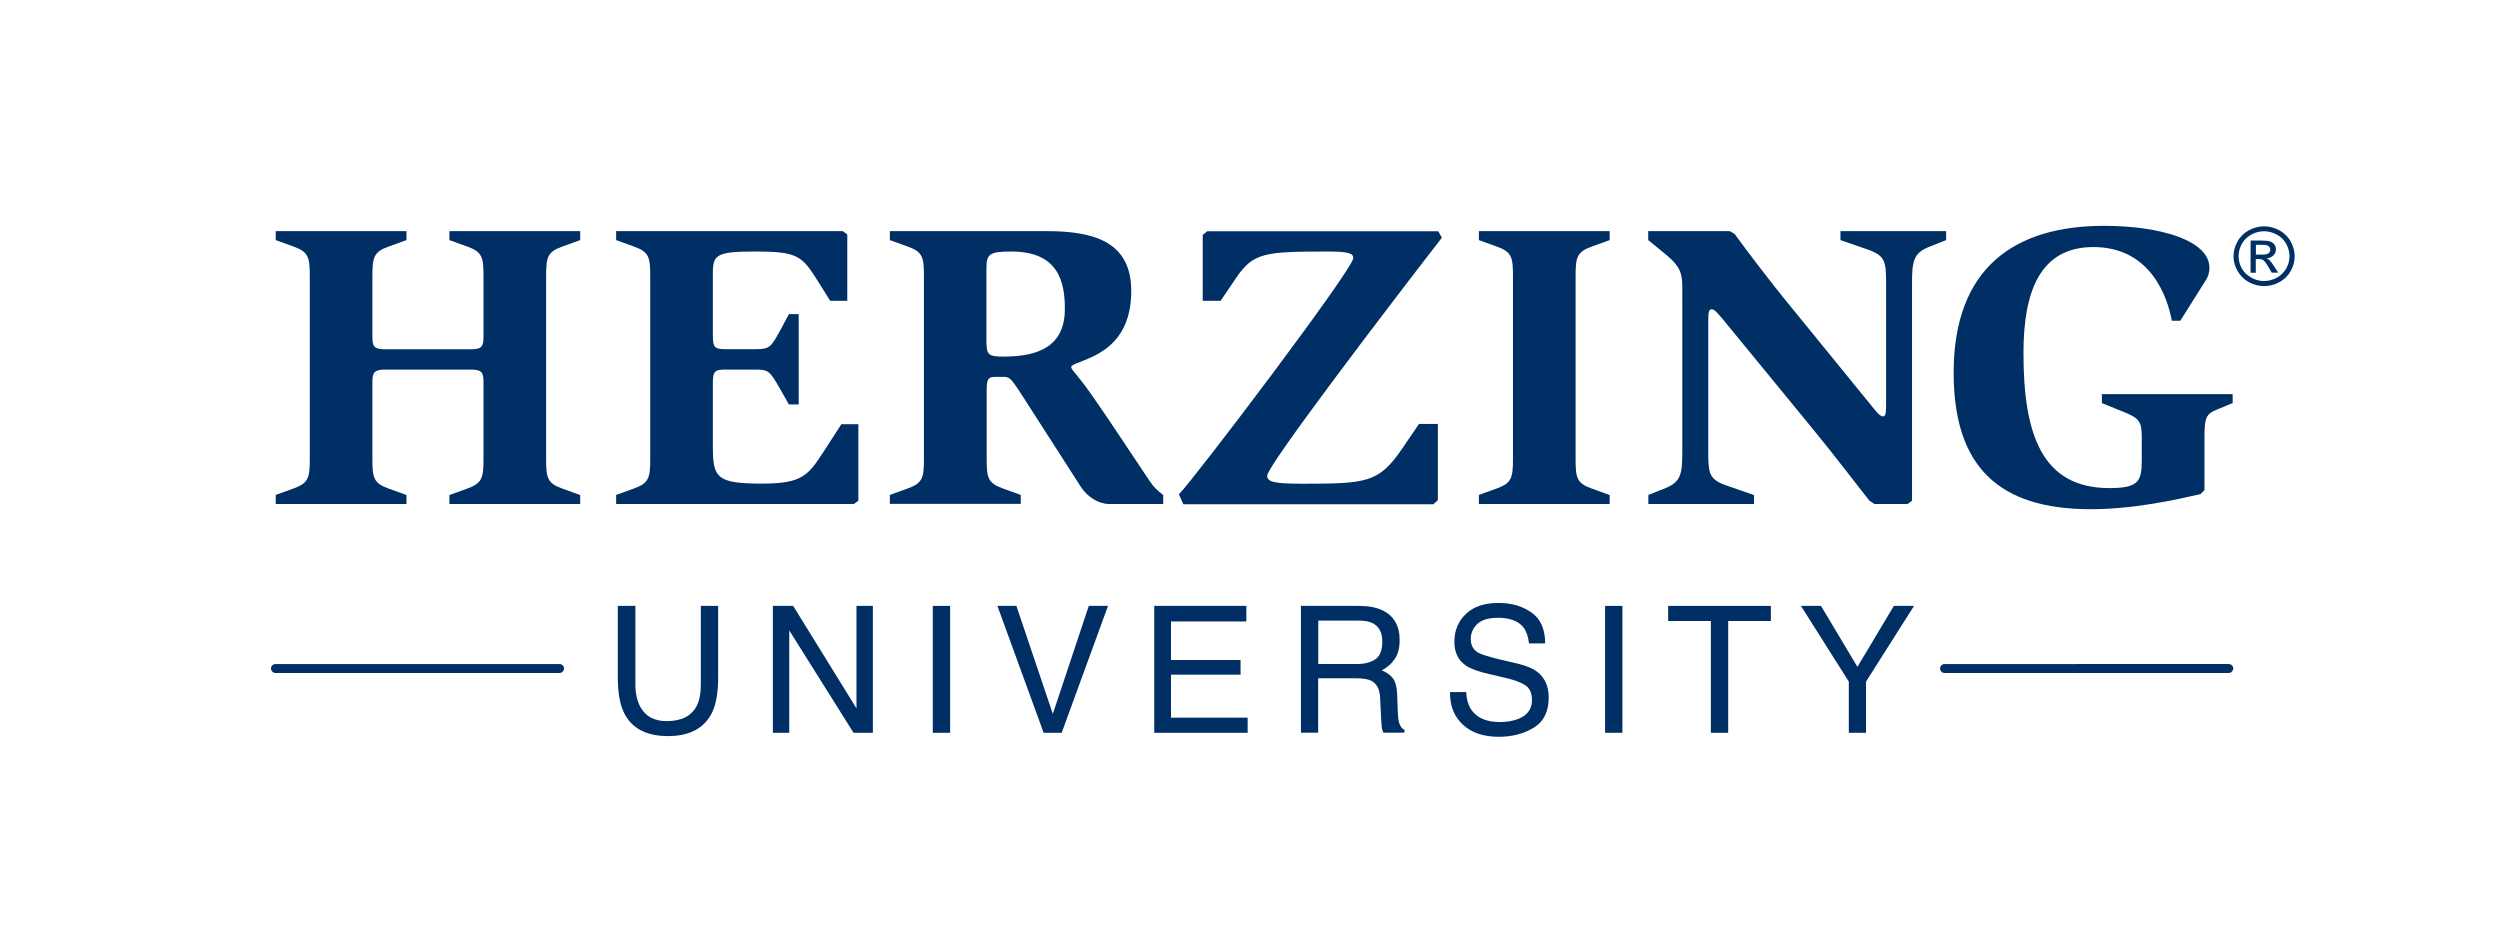 <?xml version="1.0" encoding="utf-8"?>
<svg xmlns="http://www.w3.org/2000/svg" xmlns:xlink="http://www.w3.org/1999/xlink" version="1.1" id="Layer_1" x="0px" y="0px" viewBox="0 0 212 79" style="enable-background:new 0 0 212 79;">
<style type="text/css">
	.st0{fill:#002F65;}
</style>
<path class="st0" d="M23.38,41.97l1.52-0.55c1.25-0.45,1.37-0.9,1.37-2.49V23.4c0-1.59-0.12-2.04-1.37-2.49l-1.52-0.55V19.6h11.09&#xA;	v0.76l-1.52,0.55c-1.25,0.45-1.37,0.9-1.37,2.49v5.18c0,0.86,0.19,1.04,1.14,1.04h7.14c0.95,0,1.14-0.17,1.14-1.04V23.4&#xA;	c0-1.59-0.11-2.04-1.37-2.49l-1.52-0.55V19.6H49.2v0.76l-1.52,0.55c-1.25,0.45-1.37,0.9-1.37,2.49v15.54c0,1.59,0.11,2.04,1.37,2.49&#xA;	l1.52,0.55v0.76H38.11v-0.76l1.52-0.55c1.25-0.45,1.37-0.9,1.37-2.49v-6.56c0-0.86-0.19-1.04-1.14-1.04h-7.14&#xA;	c-0.95,0-1.14,0.21-1.14,1.04v6.56c0,1.59,0.11,2.04,1.37,2.49l1.52,0.55v0.76H23.38V41.97z"/>
<path class="st0" d="M52.25,41.97l1.52-0.55c1.25-0.45,1.37-0.9,1.37-2.49V23.4c0-1.59-0.11-2.04-1.37-2.49l-1.52-0.55V19.6h19.22&#xA;	l0.38,0.28v5.63H70.4l-0.99-1.59c-1.41-2.21-1.67-2.59-5.39-2.59c-3.27,0-3.57,0.28-3.57,1.83v5.28c0,1.04,0.15,1.17,1.1,1.17h2.54&#xA;	c1.22,0,1.29-0.21,2.05-1.55l0.76-1.42h0.83v7.66h-0.83l-0.8-1.41c-0.8-1.38-0.91-1.55-2.01-1.55h-2.54c-0.95,0-1.1,0.14-1.1,1.17&#xA;	v5.39c0,2.62,0.34,3.11,4.18,3.11c3.42,0,3.91-0.72,5.2-2.69l1.52-2.35h1.44v6.49l-0.38,0.28H52.25V41.97z"/>
<path class="st0" d="M75.46,41.97l1.52-0.55c1.25-0.45,1.37-0.9,1.37-2.49V23.4c0-1.59-0.11-2.04-1.37-2.49l-1.52-0.55V19.6h13.29&#xA;	c4.03,0,7.18,0.9,7.18,5.08c0,5.39-4.32,5.74-5.05,6.35c-0.16,0.14,0.18,0.47,0.41,0.76c0.71,0.92,0.54,0.46,6.2,9&#xA;	c0.33,0.5,0.61,0.77,1.15,1.19v0.76h-4.57c-0.91,0-1.86-0.59-2.43-1.48L86.4,33.1c-0.65-0.97-0.8-1.14-1.29-1.14h-0.72&#xA;	c-0.61,0-0.72,0.21-0.72,1.17v5.8c0,1.59,0.11,2.04,1.37,2.49l1.52,0.55v0.76H75.46V41.97z M83.66,29.13c0,0.97,0.23,1.11,1.44,1.11&#xA;	c3,0,5.2-0.9,5.2-4.04c0-2.11-0.42-4.87-4.52-4.87c-1.78,0-2.13,0.17-2.13,1.35V29.13z"/>
<path class="st0" d="M99.97,41.92c1.41-1.45,14.79-19.11,14.79-20.04c0-0.38-0.34-0.55-2.17-0.55c-5.36,0-6.3,0.1-7.75,2.21&#xA;	l-1.33,1.97h-1.52v-5.59l0.38-0.31h19.6l0.3,0.55c-4.9,6.32-14.81,19.34-14.81,20.17c0,0.52,0.49,0.69,3,0.69&#xA;	c5.43,0,6.46-0.1,8.39-2.9l1.48-2.17h1.6v6.46l-0.38,0.35h-21.2L99.97,41.92z"/>
<path class="st0" d="M125.41,41.97l1.52-0.55c1.25-0.45,1.37-0.9,1.37-2.49V23.4c0-1.59-0.11-2.04-1.37-2.49l-1.52-0.55V19.6h11.09&#xA;	v0.76l-1.52,0.55c-1.25,0.45-1.37,0.9-1.37,2.49v15.54c0,1.59,0.11,2.04,1.37,2.49l1.52,0.55v0.76h-11.09V41.97z"/>
<path class="st0" d="M139.78,41.97l1.48-0.59c1.29-0.52,1.4-1.24,1.4-3.07V24.4c0-1.17-0.15-1.76-1.29-2.73l-1.6-1.31V19.6h6.91&#xA;	l0.42,0.24c0.65,0.9,2.77,3.76,4.94,6.39l6.95,8.53c0.3,0.38,0.53,0.55,0.68,0.55c0.19,0,0.27-0.17,0.27-0.9V24.02&#xA;	c0-1.86-0.08-2.35-1.59-2.87l-2.28-0.79V19.6h8.96v0.76l-1.48,0.59c-1.29,0.52-1.41,1.24-1.41,3.07v18.44l-0.38,0.28h-2.81&#xA;	l-0.42-0.28c-0.46-0.55-2.73-3.56-4.94-6.25l-7.48-9.12c-0.53-0.62-0.72-0.86-0.95-0.86c-0.23,0-0.3,0.17-0.3,0.9v11.19&#xA;	c0,1.86,0.08,2.35,1.6,2.87l2.28,0.79v0.76h-8.96V41.97z"/>
<path class="st0" d="M186.6,41.9c-1.86,0.42-5.51,1.28-9.31,1.28c-7.82,0-11.62-3.63-11.62-11.57c0-8.91,5.17-12.46,12.76-12.46&#xA;	c4.67,0,8.93,1.21,8.93,3.56c0,0.31-0.08,0.66-0.23,0.93l-2.24,3.56h-0.72c-0.34-1.86-1.71-6.25-6.65-6.25&#xA;	c-4.52,0-5.93,3.76-5.93,8.98c0,6.91,1.56,11.46,7.29,11.46c2.54,0,2.74-0.62,2.74-2.42v-1.86c0-1.28-0.15-1.62-1.44-2.14&#xA;	l-1.94-0.79v-0.76h11.09v0.76l-1.33,0.55c-0.95,0.38-1.06,0.73-1.06,2.38v4.45L186.6,41.9z"/>
<g>
	<path class="st0" d="M191.99,19.19c0.43,0,0.86,0.11,1.28,0.33c0.41,0.22,0.74,0.53,0.97,0.94c0.23,0.41,0.35,0.83,0.35,1.27&#xA;		c0,0.44-0.11,0.86-0.34,1.26c-0.23,0.4-0.55,0.71-0.96,0.94c-0.41,0.22-0.84,0.33-1.29,0.33c-0.45,0-0.88-0.11-1.29-0.33&#xA;		c-0.41-0.22-0.73-0.54-0.96-0.94c-0.23-0.4-0.35-0.82-0.35-1.26c0-0.44,0.12-0.86,0.35-1.27c0.23-0.41,0.56-0.72,0.97-0.94&#xA;		C191.13,19.3,191.55,19.19,191.99,19.19z M191.99,19.61c-0.36,0-0.72,0.09-1.06,0.27c-0.34,0.18-0.61,0.44-0.81,0.78&#xA;		c-0.19,0.34-0.29,0.69-0.29,1.06c0,0.36,0.09,0.71,0.28,1.05c0.19,0.33,0.46,0.59,0.81,0.78c0.34,0.19,0.7,0.28,1.07,0.28&#xA;		c0.37,0,0.73-0.09,1.08-0.28c0.34-0.19,0.61-0.45,0.8-0.78c0.19-0.34,0.28-0.69,0.28-1.05c0-0.37-0.1-0.72-0.29-1.06&#xA;		c-0.19-0.34-0.46-0.6-0.81-0.78C192.7,19.7,192.35,19.61,191.99,19.61z M190.85,23.12V20.4h0.96c0.33,0,0.56,0.03,0.71,0.08&#xA;		c0.15,0.05,0.26,0.14,0.35,0.26c0.09,0.13,0.13,0.26,0.13,0.4c0,0.2-0.07,0.37-0.22,0.52c-0.15,0.15-0.34,0.23-0.58,0.25&#xA;		c0.1,0.04,0.18,0.09,0.24,0.14c0.11,0.11,0.25,0.29,0.41,0.54l0.34,0.53h-0.55l-0.25-0.43c-0.19-0.34-0.35-0.55-0.47-0.63&#xA;		c-0.08-0.06-0.2-0.09-0.36-0.09h-0.27v1.16H190.85z M191.3,21.59h0.55c0.26,0,0.44-0.04,0.53-0.12c0.09-0.08,0.14-0.18,0.14-0.3&#xA;		c0-0.08-0.02-0.15-0.07-0.22c-0.04-0.06-0.11-0.11-0.19-0.14c-0.08-0.03-0.23-0.05-0.45-0.05h-0.51V21.59z"/>
</g>
<path class="st0" d="M47.45,57.07H23.36c-0.21,0-0.38-0.17-0.38-0.38c0-0.21,0.17-0.38,0.38-0.38h24.09c0.21,0,0.38,0.17,0.38,0.38&#xA;	C47.82,56.9,47.65,57.07,47.45,57.07z"/>
<path class="st0" d="M189,57.07H164.9c-0.21,0-0.38-0.17-0.38-0.38c0-0.21,0.17-0.38,0.38-0.38H189c0.21,0,0.38,0.17,0.38,0.38&#xA;	C189.37,56.9,189.2,57.07,189,57.07z"/>
<g>
	<path class="st0" d="M53.88,51.38v6.65c0,0.78,0.15,1.43,0.44,1.95c0.44,0.78,1.18,1.17,2.21,1.17c1.25,0,2.09-0.42,2.54-1.27&#xA;		c0.24-0.46,0.36-1.08,0.36-1.85v-6.65h1.47v6.04c0,1.32-0.18,2.34-0.54,3.05c-0.66,1.3-1.9,1.95-3.72,1.95s-3.06-0.65-3.71-1.95&#xA;		c-0.36-0.71-0.54-1.73-0.54-3.05v-6.04H53.88z"/>
	<path class="st0" d="M65.54,51.38h1.72l5.37,8.69v-8.69h1.39v10.76h-1.64l-5.45-8.68v8.68h-1.39V51.38z"/>
	<path class="st0" d="M79.1,51.38h1.47v10.76H79.1V51.38z"/>
	<path class="st0" d="M86.19,51.38l3.09,9.16l3.05-9.16h1.63l-3.93,10.76H88.5l-3.92-10.76H86.19z"/>
	<path class="st0" d="M97.88,51.38h7.81v1.32H99.3v3.27h5.9v1.24h-5.9v3.65h6.5v1.28h-7.92V51.38z"/>
	<path class="st0" d="M110.32,51.38h4.89c0.81,0,1.47,0.12,1.99,0.36c0.99,0.46,1.49,1.31,1.49,2.54c0,0.64-0.13,1.17-0.4,1.58&#xA;		c-0.27,0.41-0.64,0.74-1.12,0.99c0.42,0.17,0.74,0.4,0.95,0.67c0.21,0.28,0.33,0.73,0.36,1.35l0.05,1.44&#xA;		c0.01,0.41,0.05,0.72,0.1,0.92c0.09,0.34,0.24,0.56,0.47,0.66v0.24h-1.79c-0.05-0.09-0.09-0.21-0.12-0.36s-0.05-0.43-0.07-0.85&#xA;		l-0.09-1.79c-0.03-0.7-0.29-1.17-0.76-1.41c-0.27-0.13-0.7-0.2-1.27-0.2h-3.22v4.61h-1.46V51.38z M115.06,56.31&#xA;		c0.66,0,1.19-0.14,1.58-0.41c0.39-0.27,0.58-0.77,0.58-1.48c0-0.77-0.27-1.29-0.81-1.57c-0.29-0.15-0.68-0.22-1.16-0.22h-3.46v3.68&#xA;		H115.06z"/>
	<path class="st0" d="M124.33,58.67c0.03,0.61,0.17,1.11,0.42,1.49c0.47,0.71,1.29,1.07,2.46,1.07c0.53,0,1.01-0.08,1.44-0.23&#xA;		c0.84-0.3,1.26-0.84,1.26-1.62c0-0.59-0.18-1-0.53-1.25c-0.36-0.24-0.92-0.46-1.69-0.64l-1.41-0.33c-0.92-0.21-1.57-0.45-1.96-0.71&#xA;		c-0.66-0.45-0.99-1.12-0.99-2.01c0-0.97,0.33-1.76,0.98-2.38c0.65-0.62,1.57-0.93,2.77-0.93c1.1,0,2.03,0.27,2.8,0.82&#xA;		c0.77,0.54,1.15,1.42,1.15,2.61h-1.37c-0.07-0.58-0.22-1.02-0.45-1.33c-0.43-0.56-1.15-0.84-2.17-0.84c-0.82,0-1.42,0.18-1.78,0.54&#xA;		c-0.36,0.36-0.54,0.78-0.54,1.26c0,0.53,0.21,0.91,0.64,1.16c0.28,0.16,0.91,0.35,1.89,0.59l1.46,0.34&#xA;		c0.71,0.17,1.25,0.39,1.63,0.68c0.66,0.5,0.99,1.23,0.99,2.19c0,1.19-0.42,2.04-1.27,2.56c-0.84,0.51-1.83,0.77-2.95,0.77&#xA;		c-1.3,0-2.33-0.34-3.06-1.03c-0.74-0.68-1.1-1.6-1.09-2.76H124.33z"/>
	<path class="st0" d="M136.11,51.38h1.47v10.76h-1.47V51.38z"/>
	<path class="st0" d="M150.17,51.38v1.28h-3.62v9.48h-1.47v-9.48h-3.62v-1.28H150.17z"/>
	<path class="st0" d="M152.72,51.38h1.7l3.09,5.17l3.09-5.17h1.71l-4.07,6.42v4.34h-1.46V57.8L152.72,51.38z"/>
</g>
</svg>